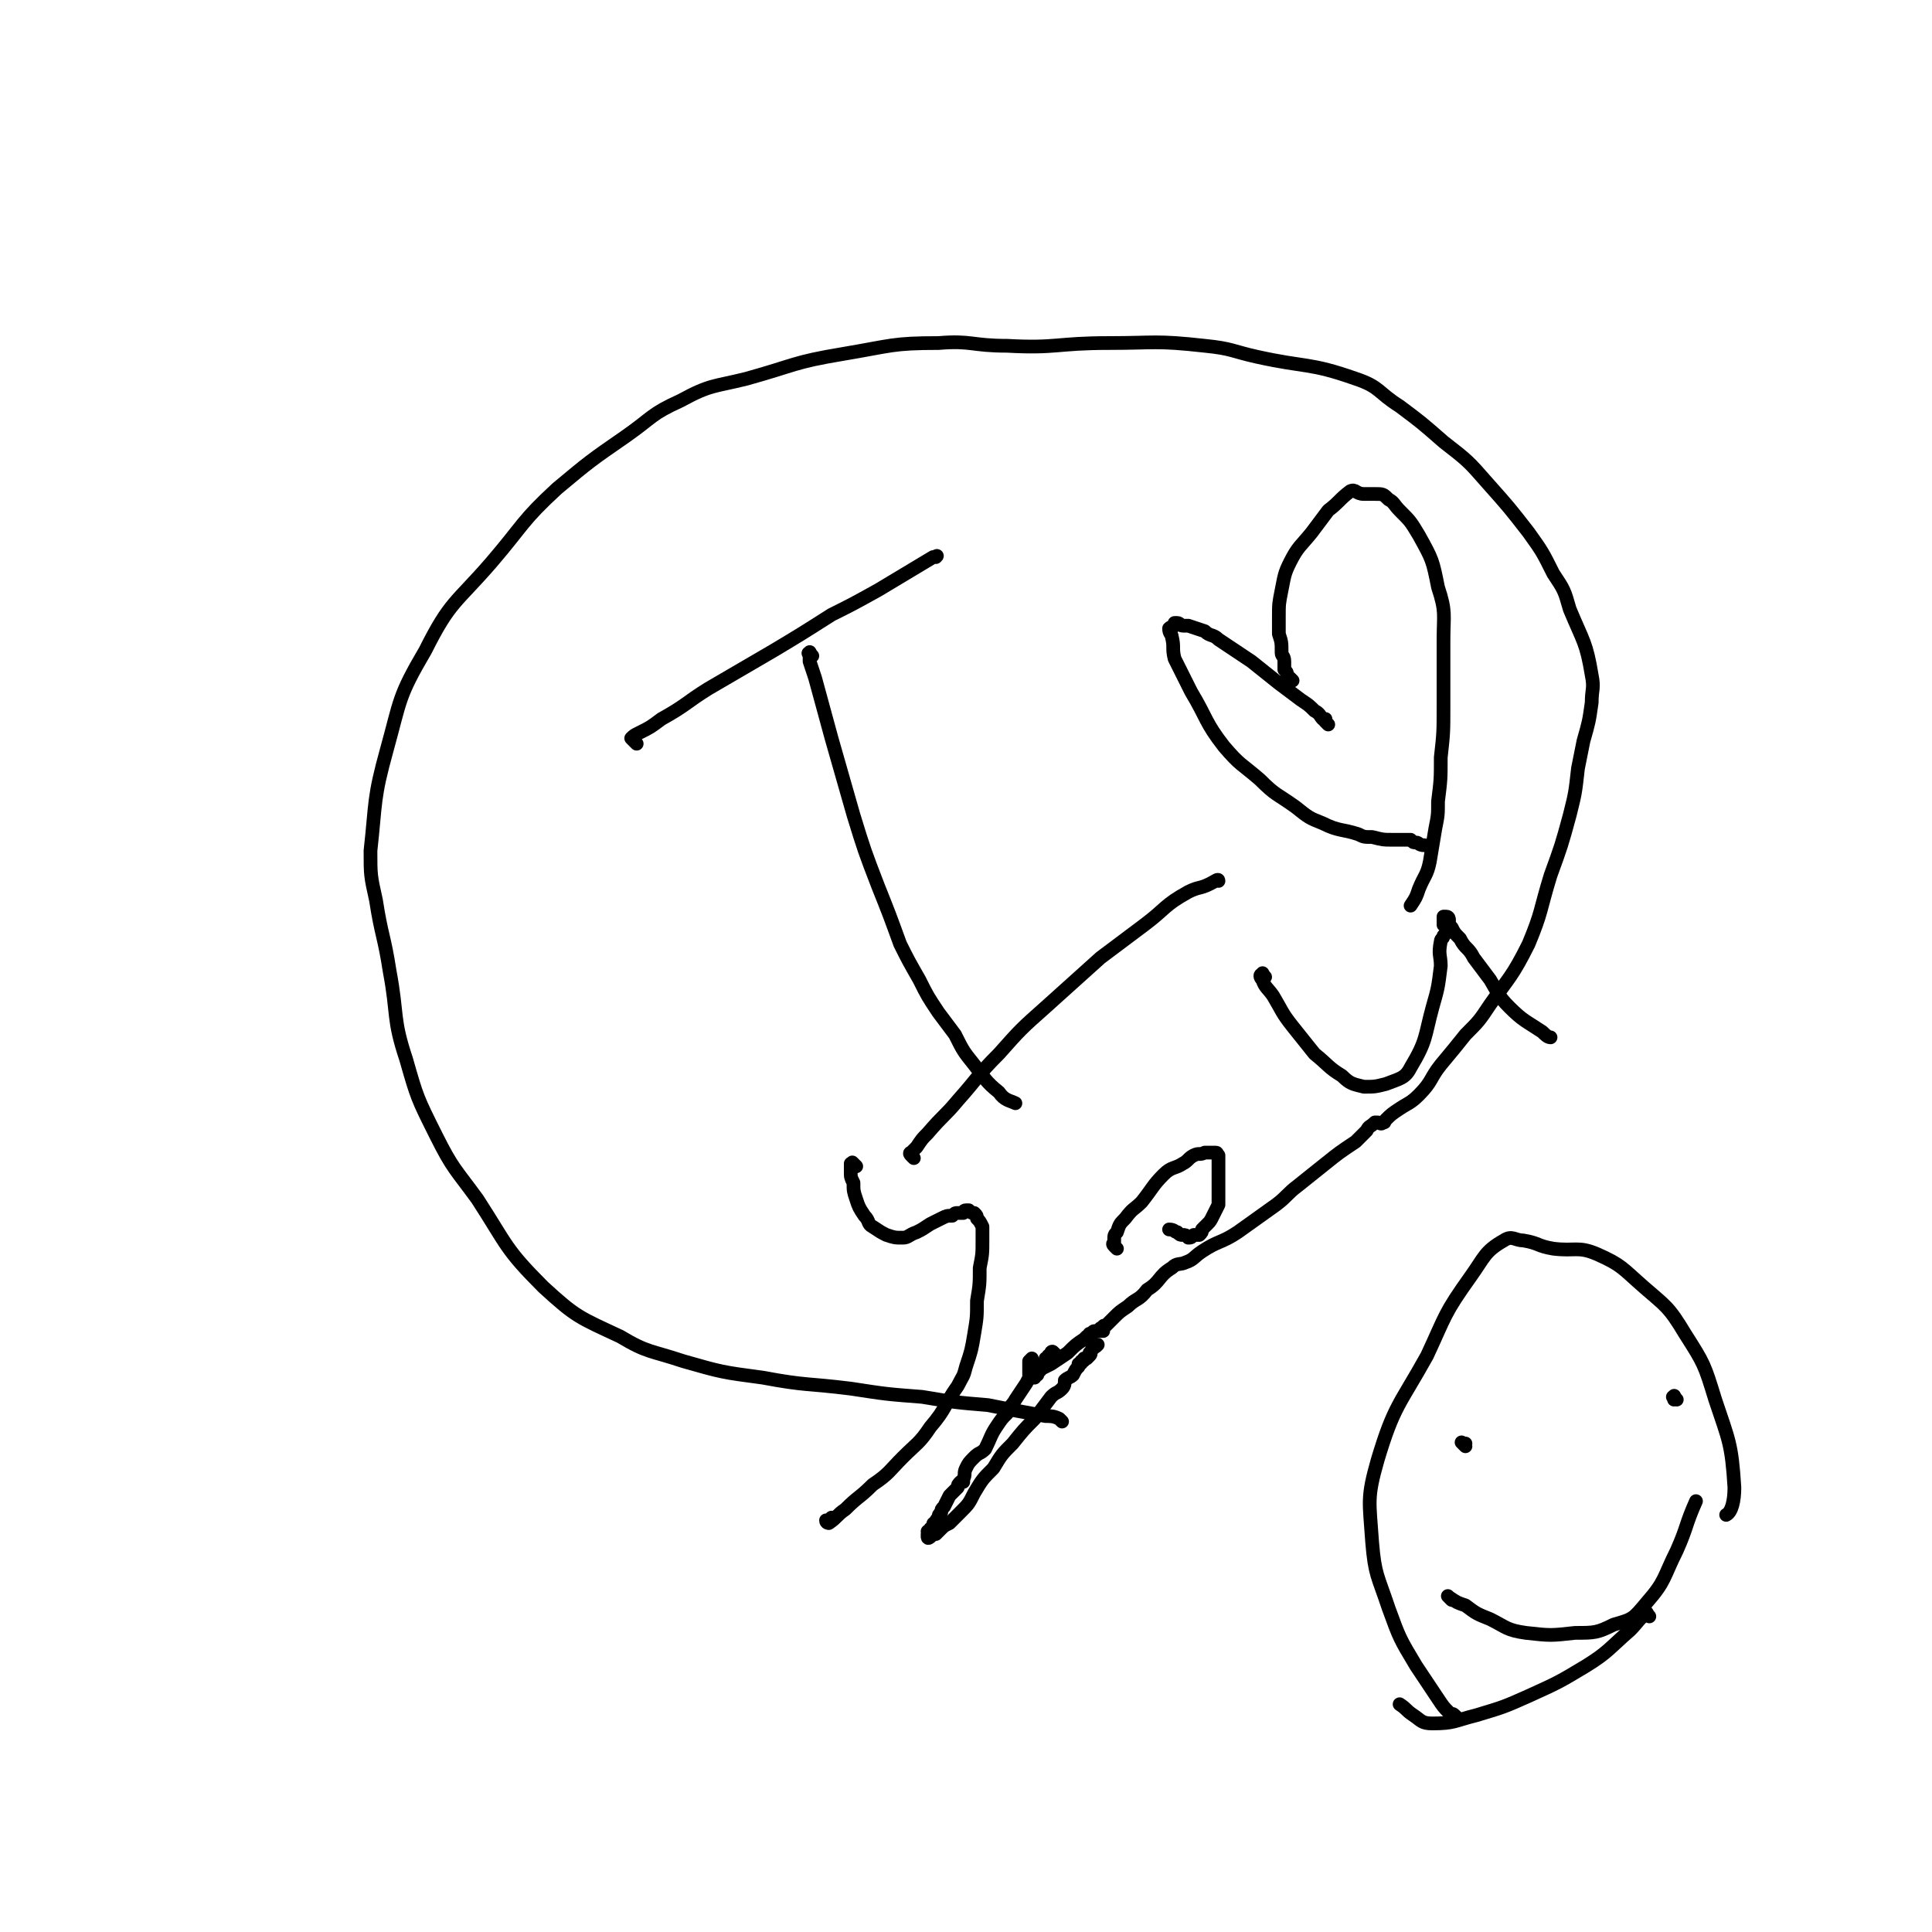 <svg viewBox='0 0 704 704' version='1.1' xmlns='http://www.w3.org/2000/svg' xmlns:xlink='http://www.w3.org/1999/xlink'><g fill='none' stroke='#000000' stroke-width='5' stroke-linecap='round' stroke-linejoin='round'><path d='M387,518c-1,-1 -1,-1 -1,-1 -2,-1 -3,-1 -5,-1 -11,-2 -11,-2 -21,-4 -12,-1 -12,-1 -24,-3 -13,-1 -13,-1 -26,-3 -16,-2 -16,-1 -32,-4 -15,-2 -15,-2 -29,-6 -12,-4 -13,-3 -23,-9 -15,-7 -16,-7 -28,-18 -14,-14 -13,-15 -24,-32 -8,-11 -9,-11 -15,-23 -7,-14 -7,-14 -11,-28 -5,-15 -3,-16 -6,-32 -2,-13 -3,-13 -5,-26 -2,-9 -2,-9 -2,-18 2,-18 1,-19 6,-37 5,-18 4,-19 14,-36 9,-18 11,-17 24,-32 12,-14 11,-15 24,-27 12,-10 12,-10 25,-19 10,-7 9,-8 20,-13 11,-6 12,-5 24,-8 18,-5 17,-6 35,-9 18,-3 18,-4 35,-4 12,-1 12,1 25,1 18,1 18,-1 37,-1 17,0 17,-1 35,1 10,1 10,2 19,4 18,4 19,2 36,8 9,3 8,5 16,10 8,6 8,6 16,13 9,7 9,7 16,15 8,9 8,9 15,18 5,7 5,7 9,15 4,6 4,6 6,13 5,12 6,12 8,24 1,5 0,5 0,10 -1,7 -1,7 -3,14 -1,5 -1,5 -2,10 -1,9 -1,9 -3,17 -3,11 -3,11 -7,22 -4,13 -3,13 -8,25 -6,12 -7,12 -14,22 -4,6 -4,6 -9,11 -4,5 -4,5 -9,11 -4,5 -3,6 -8,11 -3,3 -4,3 -7,5 -3,2 -3,2 -5,4 -1,1 0,1 -1,1 -1,1 -1,0 -2,0 -1,0 -1,0 -1,0 -2,2 -2,1 -3,3 -2,2 -2,2 -4,4 -6,4 -6,4 -11,8 -5,4 -5,4 -10,8 -4,3 -4,4 -8,7 -7,5 -7,5 -14,10 -6,4 -7,3 -13,7 -3,2 -3,3 -6,4 -2,1 -3,0 -5,2 -5,3 -4,5 -9,8 -3,4 -4,3 -7,6 -3,2 -3,2 -5,4 -2,2 -2,2 -3,3 -1,0 -1,0 -1,1 -1,0 0,0 0,1 0,0 0,0 -1,0 0,0 0,0 0,-1 0,0 0,1 0,1 -1,0 -1,0 -1,0 0,0 0,0 0,0 0,0 -1,0 -1,0 -1,0 -1,1 -1,1 -1,0 -1,0 -1,0 0,1 0,1 -1,1 0,0 0,0 -1,1 -3,2 -3,2 -6,5 -3,2 -3,2 -6,4 -2,1 -2,1 -4,2 0,1 0,0 -1,1 0,0 0,0 0,1 -1,0 -1,0 -1,0 0,0 0,0 0,1 0,0 0,-1 0,0 0,0 0,0 -1,0 0,0 0,0 0,0 0,0 0,0 -1,-1 0,0 0,0 0,-1 0,0 0,0 0,0 0,-1 0,-1 0,-1 0,-1 0,-1 0,-1 0,-1 0,-1 0,-2 0,0 0,0 0,0 1,-1 1,-1 1,-1 0,0 0,0 0,0 '/><path d='M385,494c-1,-1 -1,-1 -1,-1 -1,-1 0,0 0,0 0,0 0,0 0,0 '/><path d='M385,494c-1,-1 -1,-1 -1,-1 -1,-1 -1,0 -1,0 0,0 0,0 0,0 0,1 0,1 -1,1 0,1 0,1 -1,1 0,1 0,1 -1,2 0,0 0,0 -1,1 0,0 0,0 0,0 -1,1 -1,1 -1,1 0,1 0,1 0,1 -1,1 -1,1 -2,1 0,0 0,0 0,0 -1,1 -1,1 -2,3 -2,3 -2,3 -4,6 -1,2 -2,2 -3,5 -2,2 -2,2 -4,5 -2,3 -2,4 -4,8 -2,2 -2,1 -4,3 -2,2 -2,2 -3,4 -1,2 0,2 -1,4 0,0 0,0 0,1 -1,0 -1,0 -1,0 -1,1 -1,1 -1,2 -1,1 -1,1 -3,3 -1,2 -1,2 -2,4 -1,1 -1,1 -1,2 -1,1 -1,1 -1,2 -1,1 -1,1 -1,2 -1,0 -1,0 -1,1 0,1 0,1 -1,1 0,1 0,1 -1,1 0,0 0,0 1,1 0,0 0,0 0,0 -1,0 -1,0 -1,0 0,1 0,1 0,1 -1,0 -1,0 0,0 0,1 1,0 1,0 1,-1 1,-1 2,-1 1,-1 1,-1 2,-2 1,-1 1,-1 3,-2 2,-2 2,-2 4,-4 3,-3 3,-3 5,-7 3,-5 3,-5 7,-9 3,-5 3,-5 7,-9 4,-5 4,-5 8,-9 3,-4 3,-4 6,-8 2,-2 2,-1 4,-3 1,-1 1,-2 1,-3 1,-1 2,-1 3,-2 1,-2 1,-2 2,-3 0,-1 0,-1 0,-1 1,0 1,0 1,-1 1,0 1,0 1,-1 1,0 1,0 1,0 1,-1 1,-1 1,-1 1,-1 0,-1 0,-1 1,-1 1,-1 1,-2 1,0 1,0 2,-1 '/><path d='M232,271c-1,-1 -1,-1 -1,-1 -1,-1 -1,-1 -1,-1 0,0 0,0 0,0 0,0 0,0 0,0 0,0 0,0 0,0 0,0 0,0 0,0 1,-1 1,-1 3,-2 4,-2 4,-2 8,-5 9,-5 9,-6 17,-11 12,-7 12,-7 24,-14 10,-6 10,-6 21,-13 8,-4 8,-4 17,-9 10,-6 10,-6 20,-12 1,0 2,-1 1,0 '/><path d='M296,239c-1,-1 -1,-2 -1,-1 -1,0 0,0 0,1 0,1 0,1 0,2 1,3 1,3 2,6 3,11 3,11 6,22 4,14 4,14 8,28 4,13 4,13 9,26 4,10 4,10 8,21 3,6 3,6 7,13 3,6 3,6 7,12 3,4 3,4 6,8 3,6 3,6 7,11 4,5 4,6 9,10 2,3 4,3 6,4 '/><path d='M333,422c-1,-1 -1,-1 -1,-1 -1,-1 0,-1 0,-1 0,0 0,0 1,-1 0,0 0,0 1,-1 2,-3 2,-3 4,-5 6,-7 6,-6 11,-12 8,-9 7,-9 15,-17 8,-9 8,-9 17,-17 10,-9 10,-9 20,-18 8,-6 8,-6 16,-12 8,-6 7,-7 16,-12 4,-2 4,-1 8,-3 2,-1 3,-2 3,-1 '/><path d='M471,248c-1,-1 -1,-1 -1,-1 -1,-1 -1,0 -1,0 0,0 0,0 0,0 0,0 0,-1 0,-1 0,-1 0,-1 -1,-2 0,-1 0,-1 0,-3 0,-2 -1,-2 -1,-3 0,-4 0,-4 -1,-7 0,-3 0,-3 0,-6 0,-5 0,-5 1,-10 1,-5 1,-6 3,-10 3,-6 4,-6 8,-11 3,-4 3,-4 6,-8 4,-3 4,-4 8,-7 2,-1 2,1 5,1 2,0 2,0 4,0 3,0 3,0 5,2 2,1 2,2 4,4 4,4 4,4 7,9 5,9 5,9 7,19 3,9 2,10 2,19 0,12 0,12 0,24 0,10 0,10 -1,19 0,8 0,8 -1,16 0,5 0,5 -1,10 -1,6 -1,6 -2,12 -1,5 -2,5 -4,10 -1,3 -1,3 -3,6 '/><path d='M484,264c-1,-1 -1,-1 -1,-1 -1,-1 0,-1 0,-1 0,0 -1,0 -1,0 0,0 0,0 0,0 -1,-1 -1,-2 -3,-3 -2,-2 -2,-2 -5,-4 -4,-3 -4,-3 -8,-6 -5,-4 -5,-4 -10,-8 -6,-4 -6,-4 -12,-8 -2,-2 -3,-1 -5,-3 -3,-1 -3,-1 -6,-2 -1,0 -1,0 -2,0 -1,0 -1,-1 -2,-1 -1,0 -1,0 -1,0 0,1 0,1 0,1 -1,1 -1,0 -2,1 0,2 1,2 1,3 1,4 0,4 1,8 3,6 3,6 6,12 6,10 5,11 12,20 6,7 6,6 13,12 6,6 6,5 13,10 5,4 5,4 10,6 6,3 7,2 13,4 2,1 2,1 5,1 4,1 4,1 7,1 2,0 2,0 4,0 1,0 1,0 3,0 1,1 1,1 2,1 1,0 1,1 3,1 0,0 0,0 0,0 '/><path d='M312,425c-1,-1 -1,-1 -1,-1 -1,-1 0,0 0,0 0,0 0,0 0,0 -1,0 -1,0 -1,0 0,1 0,2 0,3 0,2 0,2 1,4 0,3 0,3 1,6 1,3 1,3 3,6 2,2 1,3 3,4 3,2 3,2 5,3 3,1 3,1 6,1 2,0 2,-1 5,-2 2,-1 2,-1 5,-3 2,-1 2,-1 4,-2 2,-1 2,-1 4,-1 1,-1 1,-1 2,-1 1,0 1,0 2,0 0,0 0,-1 1,-1 0,0 1,0 1,0 1,1 1,1 2,1 1,1 1,1 1,2 1,1 1,1 2,3 0,2 0,2 0,5 0,5 0,5 -1,10 0,6 0,6 -1,12 0,6 0,6 -1,12 -1,6 -1,6 -3,12 -1,4 -1,3 -3,7 -5,7 -4,8 -10,15 -4,6 -5,6 -10,11 -5,5 -5,6 -11,10 -5,5 -5,4 -10,9 -3,2 -3,3 -6,5 0,0 -1,0 -1,-1 1,0 1,0 2,-1 '/><path d='M407,455c-1,-1 -1,-1 -1,-1 -1,-1 0,-1 0,-1 0,0 0,0 0,0 0,0 0,0 0,-1 0,-2 0,-2 1,-3 1,-3 1,-3 3,-5 3,-4 3,-3 6,-6 4,-5 4,-6 8,-10 3,-3 4,-2 7,-4 2,-1 2,-2 4,-3 2,-1 2,0 4,-1 1,0 1,0 3,0 1,0 1,0 1,0 1,0 0,1 1,1 0,1 0,1 0,2 0,2 0,2 0,4 0,3 0,3 0,6 0,3 0,3 0,6 -1,2 -1,2 -2,4 -1,2 -1,2 -2,3 -1,1 -1,1 -2,2 0,1 0,1 -1,2 -1,0 -1,0 -2,0 -1,1 -1,1 -2,1 -1,-1 -1,-1 -2,-1 -1,0 -1,0 -2,-1 -1,0 -1,-1 -3,-1 0,0 0,0 0,0 '/><path d='M461,356c-1,-1 -1,-2 -1,-1 -1,0 -1,1 0,2 1,3 2,3 4,6 3,5 3,6 7,11 4,5 4,5 8,10 5,4 5,5 10,8 3,3 4,3 8,4 4,0 4,0 8,-1 5,-2 7,-2 9,-6 6,-10 5,-11 8,-22 2,-7 2,-7 3,-15 0,-4 -1,-4 0,-9 0,-1 1,-1 1,-2 1,-1 1,-1 1,-2 0,-1 0,-1 -1,-2 0,0 0,0 0,-1 0,0 0,0 0,-1 0,-1 0,-1 0,-1 0,0 0,0 0,0 0,0 0,0 0,0 0,0 0,0 0,0 0,0 0,0 0,0 1,0 1,0 1,0 1,0 1,1 1,1 0,2 0,2 1,3 1,2 1,2 3,4 2,4 3,3 5,7 3,4 3,4 6,8 3,5 3,6 7,10 5,5 6,5 12,9 1,1 2,2 3,2 '/><path d='M531,626c-1,-1 -1,-1 -1,-1 -1,-1 -1,0 -2,-1 -2,-2 -2,-2 -4,-5 -4,-6 -4,-6 -8,-12 -6,-10 -6,-10 -10,-21 -4,-12 -5,-12 -6,-24 -1,-15 -2,-16 2,-30 6,-20 8,-20 18,-38 7,-15 6,-15 16,-29 5,-7 5,-9 12,-13 3,-2 4,0 7,0 6,1 5,2 11,3 8,1 9,-1 16,2 9,4 9,5 17,12 8,7 9,7 15,17 7,11 7,11 11,24 5,15 6,16 7,32 0,5 -1,9 -3,10 '/><path d='M601,589c-1,-1 -1,-2 -1,-1 -3,2 -3,3 -6,6 -8,7 -8,8 -16,13 -10,6 -10,6 -21,11 -9,4 -9,4 -19,7 -8,2 -8,3 -16,3 -4,0 -4,-1 -7,-3 -3,-2 -2,-2 -5,-4 0,0 0,0 0,0 '/><path d='M529,583c-1,-1 -1,-1 -1,-1 -1,-1 0,0 0,0 3,2 3,2 6,3 4,3 4,3 9,5 6,3 6,4 13,5 9,1 9,1 18,0 7,0 8,0 14,-3 7,-2 7,-2 12,-8 7,-8 6,-9 11,-19 4,-9 3,-9 7,-18 '/><path d='M611,510c-1,-1 -1,-2 -1,-1 -1,0 0,0 0,1 '/><path d='M534,527c-1,-1 -1,-1 -1,-1 -1,-1 0,0 0,0 0,0 0,0 1,0 '/></g>
</svg>